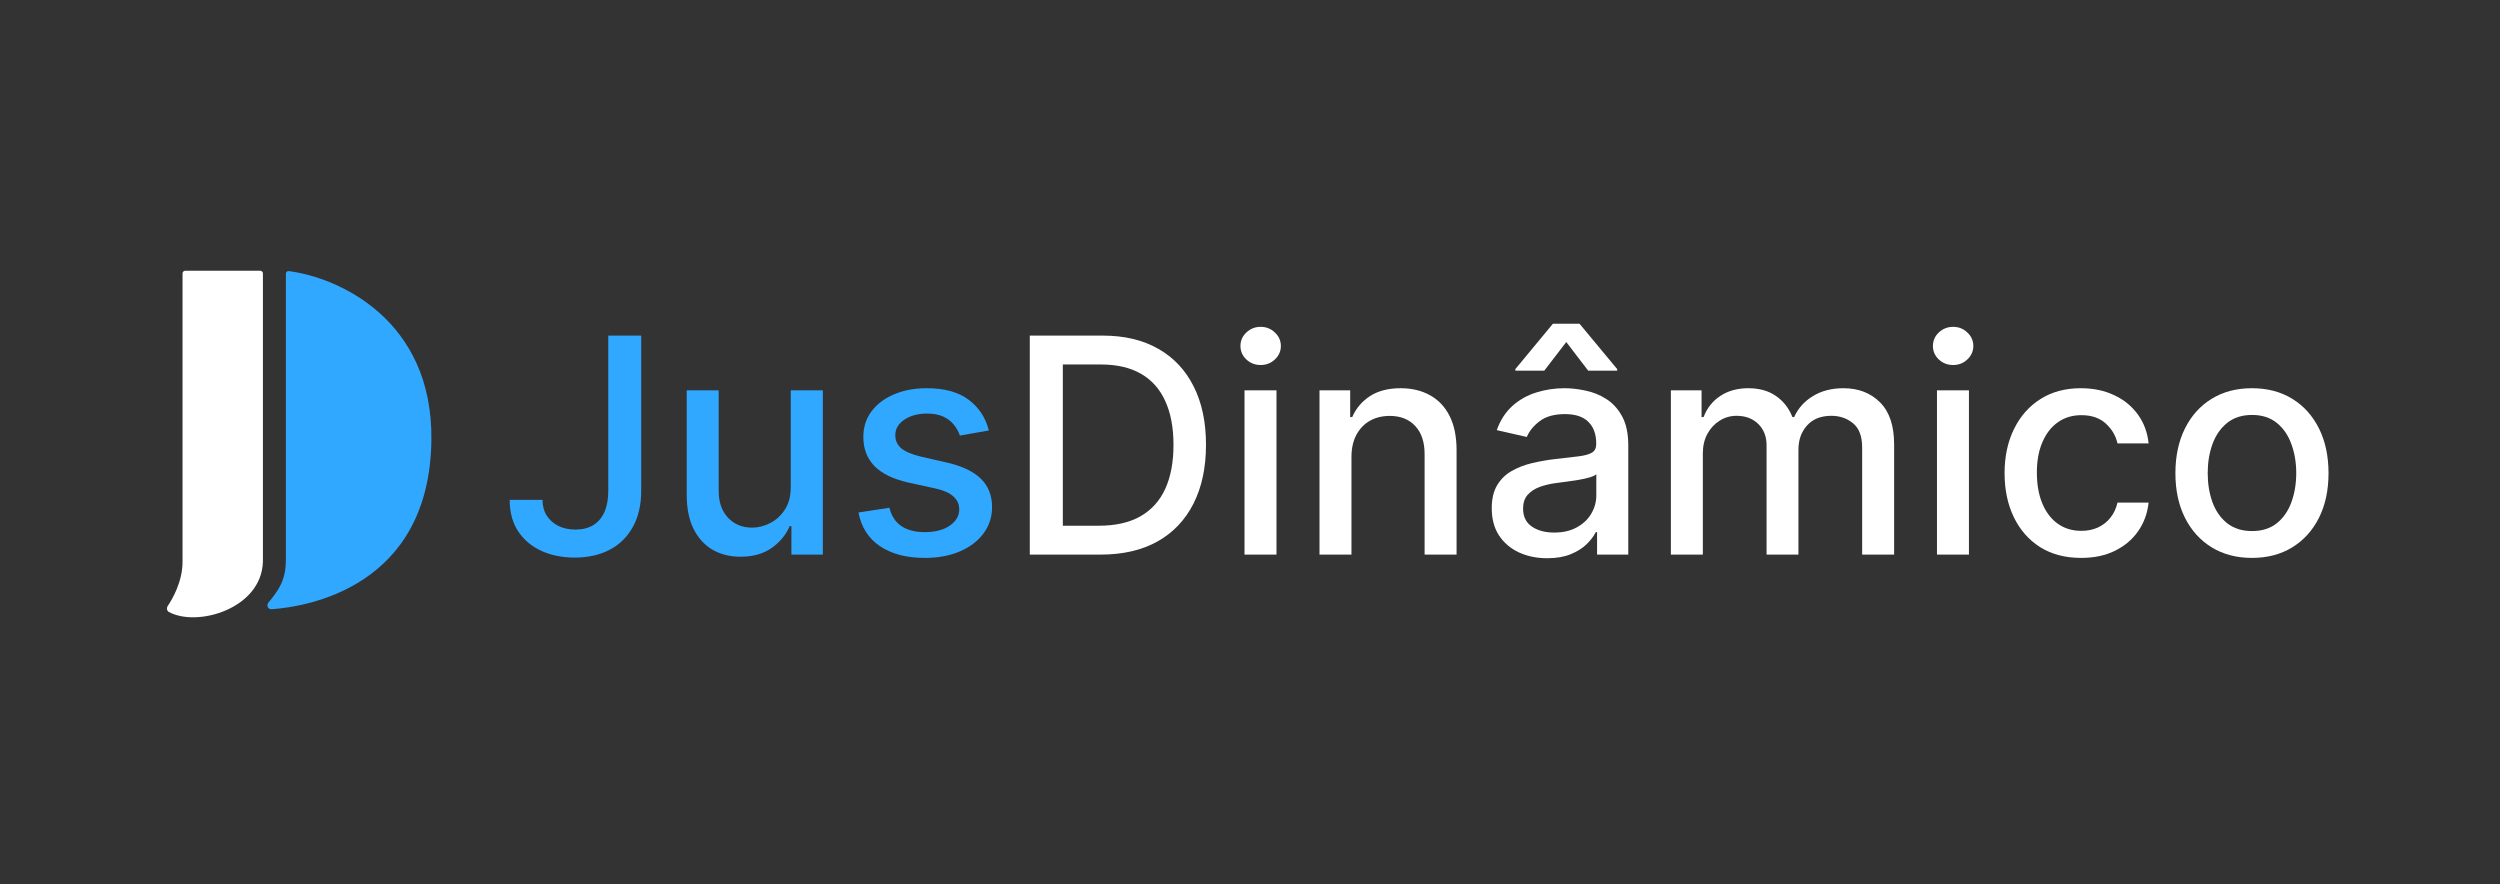 <svg width="554" height="196" viewBox="0 0 554 196" fill="none" xmlns="http://www.w3.org/2000/svg">
<rect x="0" y="0" width="554" height="196" fill="#333333" stroke="none"/>
<path d="M63.349 60.648V124.015C63.349 128.489 61.858 130.644 59.486 133.541C58.976 134.165 59.388 135.063 60.192 135.006C67.855 134.462 95.183 130.23 95.597 97.543C95.936 70.735 74.935 61.481 63.985 60.074C63.641 60.03 63.349 60.302 63.349 60.648Z" fill="#31A8FF"/>
<path d="M57.676 60H41.035C40.713 60 40.451 60.261 40.451 60.584V124.496C40.451 128.861 38.252 132.676 37.178 134.279C36.875 134.731 36.958 135.359 37.435 135.618C43.741 139.04 57.938 134.889 58.26 124.496V60.584C58.26 60.261 57.998 60 57.676 60Z" fill="white"/>
<path d="M134.792 74.371H142.09V108.775C142.09 111.887 141.474 114.549 140.242 116.76C139.026 118.971 137.312 120.662 135.1 121.831C132.889 122.984 130.298 123.56 127.329 123.56C124.596 123.56 122.14 123.063 119.96 122.068C117.796 121.072 116.082 119.627 114.818 117.731C113.57 115.82 112.946 113.498 112.946 110.765H120.22C120.22 112.108 120.528 113.269 121.144 114.248C121.776 115.228 122.637 115.994 123.727 116.547C124.833 117.084 126.097 117.352 127.518 117.352C129.066 117.352 130.377 117.029 131.451 116.381C132.541 115.717 133.371 114.746 133.939 113.467C134.508 112.187 134.792 110.623 134.792 108.775V74.371Z" fill="#31A8FF"/>
<path d="M175.232 107.804V86.503H182.341V122.897H175.374V116.594H174.995C174.158 118.537 172.815 120.156 170.967 121.451C169.135 122.731 166.852 123.371 164.12 123.371C161.782 123.371 159.713 122.857 157.912 121.831C156.127 120.788 154.721 119.248 153.694 117.21C152.683 115.173 152.178 112.653 152.178 109.652V86.503H159.262V108.799C159.262 111.279 159.95 113.253 161.324 114.722C162.698 116.191 164.483 116.926 166.679 116.926C168.006 116.926 169.325 116.594 170.636 115.931C171.962 115.267 173.06 114.264 173.929 112.922C174.814 111.579 175.248 109.873 175.232 107.804Z" fill="#31A8FF"/>
<path d="M219.132 95.388L212.71 96.525C212.442 95.704 212.015 94.922 211.431 94.18C210.862 93.437 210.088 92.829 209.109 92.355C208.13 91.881 206.905 91.644 205.436 91.644C203.43 91.644 201.756 92.094 200.413 92.995C199.071 93.879 198.399 95.025 198.399 96.43C198.399 97.647 198.849 98.626 199.75 99.368C200.65 100.111 202.103 100.719 204.11 101.193L209.891 102.52C213.24 103.294 215.735 104.486 217.378 106.098C219.021 107.709 219.842 109.802 219.842 112.377C219.842 114.556 219.211 116.499 217.947 118.205C216.699 119.896 214.954 121.222 212.71 122.186C210.483 123.15 207.901 123.631 204.963 123.631C200.887 123.631 197.562 122.763 194.987 121.025C192.413 119.272 190.833 116.784 190.248 113.561L197.096 112.519C197.523 114.304 198.399 115.654 199.726 116.57C201.053 117.471 202.783 117.921 204.915 117.921C207.237 117.921 209.093 117.439 210.483 116.476C211.873 115.496 212.568 114.304 212.568 112.898C212.568 111.761 212.142 110.805 211.289 110.031C210.452 109.257 209.164 108.672 207.427 108.278L201.266 106.927C197.87 106.153 195.358 104.921 193.731 103.231C192.12 101.54 191.315 99.4 191.315 96.81C191.315 94.661 191.915 92.782 193.115 91.17C194.316 89.559 195.975 88.303 198.091 87.403C200.208 86.487 202.633 86.029 205.365 86.029C209.299 86.029 212.395 86.882 214.653 88.588C216.912 90.278 218.405 92.545 219.132 95.388Z" fill="#31A8FF"/>
<path d="M243.91 122.897H228.201V74.371H244.407C249.162 74.371 253.245 75.343 256.657 77.286C260.069 79.213 262.683 81.985 264.5 85.602C266.332 89.204 267.248 93.524 267.248 98.563C267.248 103.618 266.324 107.962 264.476 111.595C262.644 115.228 259.99 118.024 256.515 119.982C253.04 121.925 248.838 122.897 243.91 122.897ZM235.522 116.499H243.507C247.203 116.499 250.276 115.804 252.724 114.414C255.172 113.008 257.005 110.979 258.221 108.325C259.437 105.655 260.045 102.401 260.045 98.563C260.045 94.756 259.437 91.526 258.221 88.872C257.021 86.218 255.228 84.204 252.842 82.83C250.457 81.456 247.495 80.769 243.957 80.769H235.522V116.499Z" fill="white"/>
<path d="M275.784 122.897V86.503H282.869V122.897H275.784ZM279.362 80.887C278.13 80.887 277.072 80.476 276.187 79.655C275.318 78.818 274.884 77.823 274.884 76.669C274.884 75.501 275.318 74.505 276.187 73.684C277.072 72.847 278.13 72.428 279.362 72.428C280.594 72.428 281.645 72.847 282.513 73.684C283.398 74.505 283.84 75.501 283.84 76.669C283.84 77.823 283.398 78.818 282.513 79.655C281.645 80.476 280.594 80.887 279.362 80.887Z" fill="white"/>
<path d="M299.484 101.288V122.897H292.4V86.503H299.2V92.426H299.65C300.487 90.499 301.798 88.951 303.583 87.782C305.384 86.613 307.651 86.029 310.384 86.029C312.864 86.029 315.036 86.55 316.9 87.593C318.763 88.619 320.209 90.151 321.236 92.189C322.262 94.227 322.776 96.746 322.776 99.748V122.897H315.691V100.601C315.691 97.963 315.004 95.901 313.63 94.416C312.256 92.916 310.368 92.165 307.967 92.165C306.324 92.165 304.863 92.521 303.583 93.232C302.32 93.943 301.317 94.985 300.574 96.359C299.848 97.718 299.484 99.361 299.484 101.288Z" fill="white"/>
<path d="M342.868 123.702C340.562 123.702 338.477 123.276 336.613 122.423C334.749 121.554 333.272 120.298 332.182 118.656C331.108 117.013 330.571 114.999 330.571 112.614C330.571 110.56 330.966 108.87 331.756 107.543C332.546 106.216 333.612 105.166 334.954 104.392C336.297 103.618 337.798 103.033 339.456 102.638C341.115 102.243 342.805 101.943 344.527 101.738C346.707 101.485 348.476 101.28 349.834 101.122C351.193 100.948 352.18 100.672 352.796 100.293C353.412 99.913 353.72 99.297 353.72 98.445V98.279C353.72 96.209 353.136 94.606 351.967 93.469C350.814 92.331 349.092 91.763 346.802 91.763C344.416 91.763 342.537 92.292 341.162 93.35C339.804 94.393 338.864 95.554 338.343 96.833L331.685 95.317C332.474 93.105 333.628 91.32 335.144 89.962C336.676 88.588 338.438 87.593 340.428 86.977C342.418 86.345 344.511 86.029 346.707 86.029C348.16 86.029 349.7 86.203 351.327 86.55C352.97 86.882 354.502 87.498 355.924 88.398C357.361 89.299 358.538 90.586 359.454 92.26C360.37 93.919 360.828 96.075 360.828 98.729V122.897H353.91V117.921H353.625C353.167 118.837 352.48 119.738 351.564 120.622C350.648 121.507 349.471 122.241 348.034 122.826C346.596 123.41 344.874 123.702 342.868 123.702ZM344.408 118.016C346.367 118.016 348.042 117.629 349.432 116.855C350.837 116.081 351.904 115.07 352.63 113.822C353.373 112.558 353.744 111.208 353.744 109.77V105.079C353.491 105.332 353.002 105.569 352.275 105.79C351.564 105.995 350.751 106.177 349.834 106.335C348.918 106.477 348.026 106.611 347.157 106.737C346.288 106.848 345.562 106.943 344.977 107.022C343.603 107.195 342.347 107.488 341.21 107.898C340.088 108.309 339.188 108.901 338.509 109.675C337.845 110.434 337.513 111.445 337.513 112.708C337.513 114.462 338.161 115.789 339.456 116.689C340.752 117.574 342.402 118.016 344.408 118.016ZM351.943 82.143L347.086 75.793L342.205 82.143H335.807V81.787L344.124 71.741H350.024L358.364 81.787V82.143H351.943Z" fill="white"/>
<path d="M370.265 122.897V86.503H377.065V92.426H377.515C378.273 90.42 379.513 88.856 381.235 87.735C382.957 86.597 385.018 86.029 387.419 86.029C389.852 86.029 391.89 86.597 393.532 87.735C395.191 88.872 396.415 90.436 397.205 92.426H397.584C398.453 90.483 399.835 88.935 401.73 87.782C403.626 86.613 405.885 86.029 408.507 86.029C411.808 86.029 414.502 87.063 416.587 89.133C418.688 91.202 419.738 94.322 419.738 98.492V122.897H412.654V99.155C412.654 96.691 411.982 94.906 410.639 93.8C409.297 92.695 407.694 92.142 405.83 92.142C403.523 92.142 401.731 92.853 400.451 94.274C399.172 95.68 398.532 97.489 398.532 99.7V122.897H391.471V98.705C391.471 96.731 390.855 95.143 389.623 93.943C388.391 92.742 386.787 92.142 384.813 92.142C383.47 92.142 382.23 92.497 381.093 93.208C379.971 93.903 379.063 94.874 378.368 96.122C377.689 97.37 377.349 98.816 377.349 100.458V122.897H370.265Z" fill="white"/>
<path d="M429.233 122.897V86.503H436.318V122.897H429.233ZM432.811 80.887C431.579 80.887 430.521 80.476 429.636 79.655C428.767 78.818 428.333 77.823 428.333 76.669C428.333 75.501 428.767 74.505 429.636 73.684C430.521 72.847 431.579 72.428 432.811 72.428C434.043 72.428 435.094 72.847 435.963 73.684C436.847 74.505 437.289 75.501 437.289 76.669C437.289 77.823 436.847 78.818 435.963 79.655C435.094 80.476 434.043 80.887 432.811 80.887Z" fill="white"/>
<path d="M461.179 123.631C457.657 123.631 454.624 122.834 452.081 121.238C449.553 119.627 447.61 117.408 446.252 114.58C444.893 111.753 444.214 108.514 444.214 104.866C444.214 101.169 444.909 97.907 446.299 95.08C447.689 92.237 449.648 90.017 452.175 88.422C454.703 86.826 457.68 86.029 461.108 86.029C463.872 86.029 466.337 86.542 468.501 87.569C470.665 88.58 472.41 90.001 473.737 91.834C475.08 93.666 475.877 95.806 476.13 98.255H469.235C468.856 96.549 467.987 95.08 466.629 93.848C465.286 92.616 463.485 92 461.227 92C459.252 92 457.522 92.521 456.037 93.564C454.568 94.59 453.423 96.059 452.602 97.971C451.78 99.866 451.37 102.109 451.37 104.7C451.37 107.353 451.773 109.644 452.578 111.571C453.384 113.498 454.521 114.991 455.99 116.049C457.475 117.108 459.22 117.637 461.227 117.637C462.569 117.637 463.785 117.392 464.875 116.902C465.981 116.397 466.905 115.678 467.648 114.746C468.406 113.814 468.935 112.693 469.235 111.381H476.13C475.877 113.735 475.111 115.836 473.832 117.684C472.552 119.532 470.838 120.985 468.69 122.044C466.558 123.102 464.054 123.631 461.179 123.631Z" fill="white"/>
<path d="M499.036 123.631C495.624 123.631 492.647 122.849 490.104 121.286C487.561 119.722 485.586 117.534 484.18 114.722C482.774 111.911 482.071 108.625 482.071 104.866C482.071 101.09 482.774 97.789 484.18 94.961C485.586 92.134 487.561 89.938 490.104 88.374C492.647 86.811 495.624 86.029 499.036 86.029C502.448 86.029 505.426 86.811 507.969 88.374C510.512 89.938 512.487 92.134 513.893 94.961C515.298 97.789 516.001 101.09 516.001 104.866C516.001 108.625 515.298 111.911 513.893 114.722C512.487 117.534 510.512 119.722 507.969 121.286C505.426 122.849 502.448 123.631 499.036 123.631ZM499.06 117.684C501.272 117.684 503.104 117.1 504.557 115.931C506.01 114.762 507.085 113.206 507.78 111.263C508.49 109.32 508.846 107.18 508.846 104.842C508.846 102.52 508.49 100.387 507.78 98.445C507.085 96.486 506.01 94.914 504.557 93.729C503.104 92.545 501.272 91.952 499.06 91.952C496.833 91.952 494.985 92.545 493.516 93.729C492.062 94.914 490.98 96.486 490.27 98.445C489.575 100.387 489.227 102.52 489.227 104.842C489.227 107.18 489.575 109.32 490.27 111.263C490.98 113.206 492.062 114.762 493.516 115.931C494.985 117.1 496.833 117.684 499.06 117.684Z" fill="white"/>
</svg>
